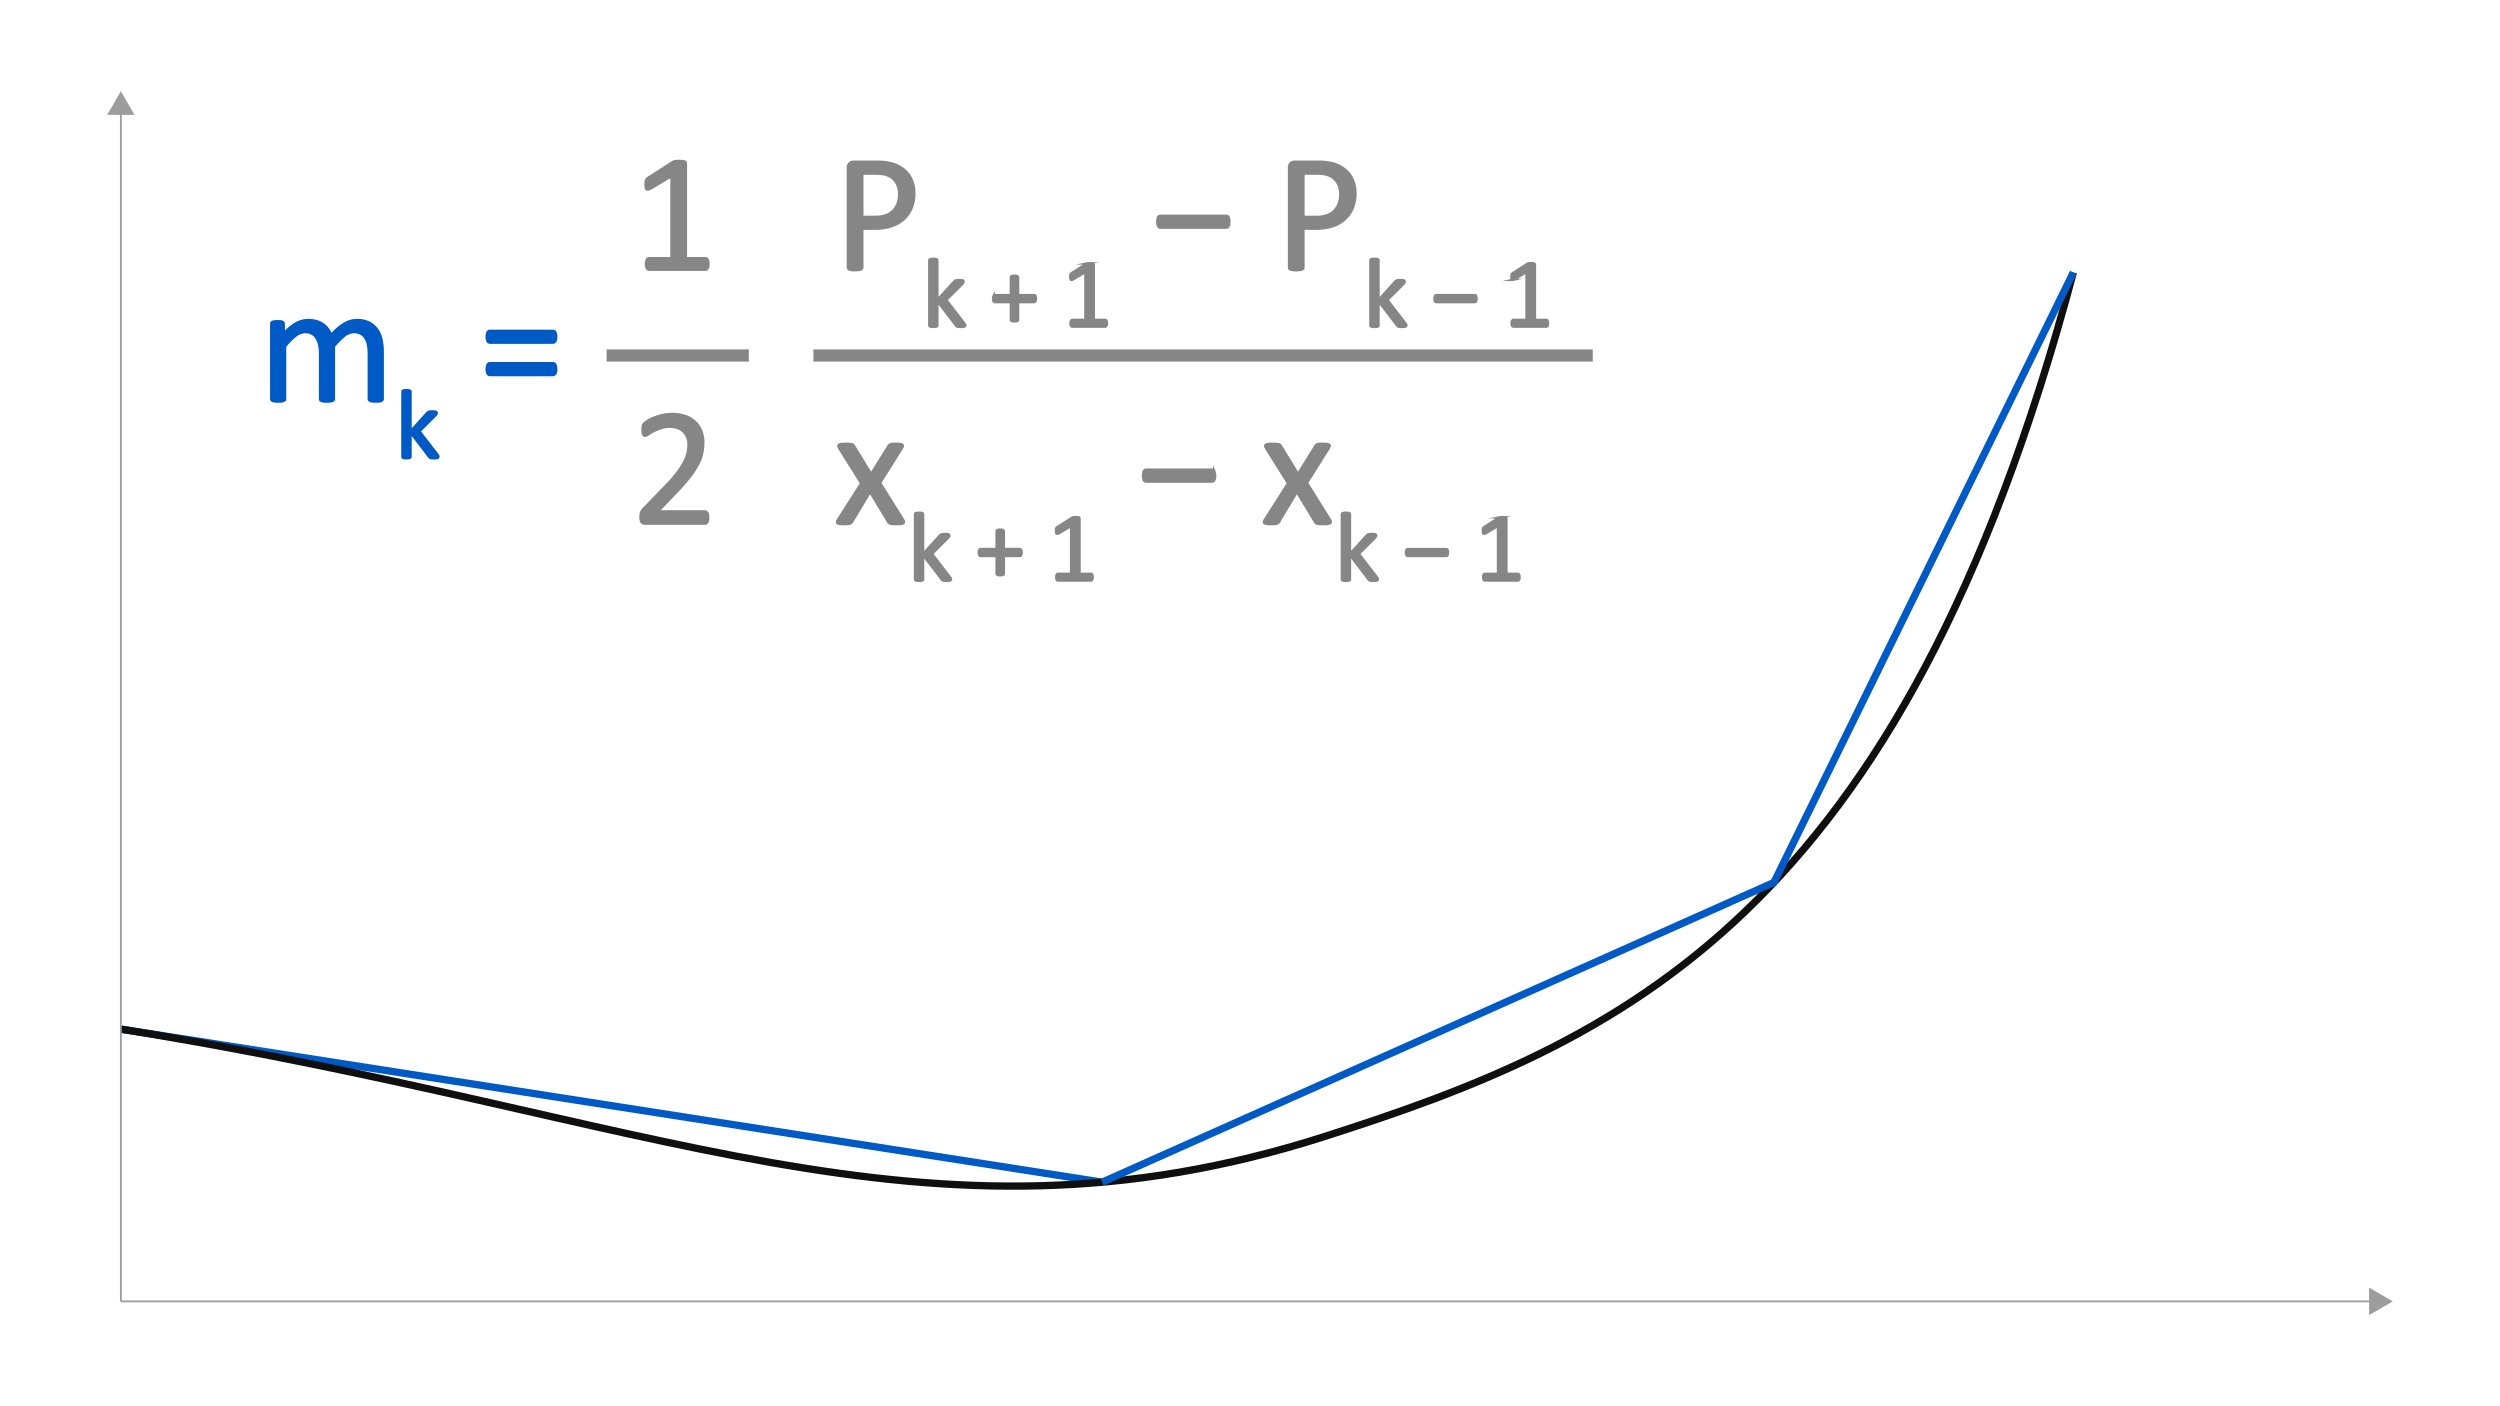 <svg id="Layer_1" data-name="Layer 1" xmlns="http://www.w3.org/2000/svg" viewBox="0 0 1024 576"><defs><style>.cls-1,.cls-2,.cls-3,.cls-7{fill:none;}.cls-1,.cls-5{stroke:#005ac5;}.cls-1,.cls-2{stroke-linejoin:round;stroke-width:3px;}.cls-2{stroke:#0f0f0f;}.cls-3{stroke:#9d9d9d;stroke-width:0.75px;}.cls-3,.cls-5,.cls-6,.cls-7{stroke-miterlimit:10;}.cls-4{fill:#9d9d9d;}.cls-5{fill:#005ac5;}.cls-6{fill:#868686;}.cls-6,.cls-7{stroke:#868686;}.cls-7{stroke-width:5px;}</style></defs><line class="cls-1" x1="49.508" y1="421.542" x2="451.435" y2="484.229"/><path class="cls-2" d="M49.508,421.542c217.105,34.584,328.839,96.437,492.825,44.042,121.312-38.76,236.393-89.268,306.892-353.971"/><line class="cls-3" x1="49.508" y1="45.419" x2="49.508" y2="533.045"/><polygon class="cls-4" points="43.898 47.06 49.508 37.345 55.117 47.06 43.898 47.06"/><line class="cls-3" x1="49.508" y1="533.045" x2="972.029" y2="533.045"/><polygon class="cls-4" points="970.387 538.655 980.102 533.045 970.387 527.435 970.387 538.655"/><polyline class="cls-1" points="451.435 484.229 726.602 361.45 849.225 111.613"/><path class="cls-5" d="M156.744,163.415a.765.765,0,0,1-.137.462,1.076,1.076,0,0,1-.444.324,3.152,3.152,0,0,1-.855.205,11.485,11.485,0,0,1-1.367.068,11.824,11.824,0,0,1-1.401-.068,3.414,3.414,0,0,1-.872-.205,1.061,1.061,0,0,1-.461-.324.759.759,0,0,1-.137-.462V144.719a17.132,17.132,0,0,0-.342-3.555,8.208,8.208,0,0,0-1.094-2.769,5.112,5.112,0,0,0-1.914-1.777,5.766,5.766,0,0,0-2.734-.615,6.437,6.437,0,0,0-3.914,1.504,27.035,27.035,0,0,0-4.323,4.409v21.499a.766.766,0,0,1-.137.462,1.07,1.07,0,0,1-.462.324,3.416,3.416,0,0,1-.871.205,13.542,13.542,0,0,1-2.717,0,3.433,3.433,0,0,1-.889-.205.938.938,0,0,1-.445-.324.84.84,0,0,1-.119-.462V144.719a15.65,15.65,0,0,0-.376-3.555,8.728,8.728,0,0,0-1.128-2.769,5.153,5.153,0,0,0-1.897-1.777,5.668,5.668,0,0,0-2.718-.615,6.504,6.504,0,0,0-3.931,1.504,25.663,25.663,0,0,0-4.307,4.409v21.499a.766.766,0,0,1-.137.462,1.077,1.077,0,0,1-.444.324,3.153,3.153,0,0,1-.855.205,11.851,11.851,0,0,1-1.401.068,11.475,11.475,0,0,1-1.367-.068,3.416,3.416,0,0,1-.872-.205.93.93,0,0,1-.443-.324.832.832,0,0,1-.12-.462V132.653a.955.955,0,0,1,.102-.462.919.919,0,0,1,.41-.342,2.363,2.363,0,0,1,.786-.205q.478-.05,1.265-.051.751,0,1.248.051a2.06,2.06,0,0,1,.768.205,1.109,1.109,0,0,1,.394.342.851.851,0,0,1,.119.462v4.067a19.992,19.992,0,0,1,5.041-4.256,10.123,10.123,0,0,1,4.939-1.35,12.271,12.271,0,0,1,3.436.444,9.256,9.256,0,0,1,2.683,1.247,8.362,8.362,0,0,1,1.982,1.914,11.117,11.117,0,0,1,1.367,2.478,31.62,31.62,0,0,1,2.923-2.837,17.418,17.418,0,0,1,2.666-1.88,10.895,10.895,0,0,1,2.494-1.043,9.441,9.441,0,0,1,2.444-.324,10.782,10.782,0,0,1,4.99,1.043,9.067,9.067,0,0,1,3.265,2.785,11.197,11.197,0,0,1,1.777,4.084,22.379,22.379,0,0,1,.529,4.94Z"/><path class="cls-5" d="M179.577,187.061a.49.49,0,0,1-.079.278.585.585,0,0,1-.27.199,1.976,1.976,0,0,1-.528.12,7.61,7.61,0,0,1-.856.04q-.538,0-.887-.029a3.161,3.161,0,0,1-.588-.1,1.022,1.022,0,0,1-.389-.2,1.478,1.478,0,0,1-.269-.309l-7.572-9.923v9.943a.449.449,0,0,1-.08.269.62.62,0,0,1-.259.189,1.802,1.802,0,0,1-.498.12,6.879,6.879,0,0,1-.817.04,6.655,6.655,0,0,1-.797-.04,1.933,1.933,0,0,1-.508-.12.544.544,0,0,1-.26-.189.497.497,0,0,1-.069-.269V160.459a.554.554,0,0,1,.069-.279.525.525,0,0,1,.26-.199,2.017,2.017,0,0,1,.508-.119,6.682,6.682,0,0,1,.797-.039,6.909,6.909,0,0,1,.817.039,1.878,1.878,0,0,1,.498.119.594.594,0,0,1,.259.199.499.499,0,0,1,.08.279V176.68l6.774-7.453a1.753,1.753,0,0,1,.339-.328,1.715,1.715,0,0,1,.429-.219,2.344,2.344,0,0,1,.588-.12q.338-.031.817-.03c.332,0,.61.01.837.03a2.54,2.54,0,0,1,.548.1.646.646,0,0,1,.299.179.446.446,0,0,1,.09.289,1,1,0,0,1-.13.478,2.873,2.873,0,0,1-.429.559l-6.496,6.496,7.294,9.465a4.269,4.269,0,0,1,.368.548A.842.842,0,0,1,179.577,187.061Z"/><path class="cls-5" d="M227.795,137.917a3.339,3.339,0,0,1-.394,1.897,1.12,1.12,0,0,1-.905.529h-25.84a1.078,1.078,0,0,1-.889-.529,3.458,3.458,0,0,1-.376-1.897,3.687,3.687,0,0,1,.342-1.812,1.036,1.036,0,0,1,.923-.581h25.84a1.062,1.062,0,0,1,.957.581A3.697,3.697,0,0,1,227.795,137.917Zm0,13.296a3.244,3.244,0,0,1-.394,1.88,1.13,1.13,0,0,1-.905.513h-25.84a1.086,1.086,0,0,1-.889-.513,3.359,3.359,0,0,1-.376-1.88,3.779,3.779,0,0,1,.342-1.846,1.036,1.036,0,0,1,.923-.581h25.84a1.062,1.062,0,0,1,.957.581A3.79,3.79,0,0,1,227.795,151.213Z"/><path class="cls-6" d="M290.163,108.147a4.944,4.944,0,0,1-.103,1.094,2.365,2.365,0,0,1-.273.718,1.086,1.086,0,0,1-.393.394.963.963,0,0,1-.462.119H265.827a.861.861,0,0,1-.444-.119,1.272,1.272,0,0,1-.393-.394,2.075,2.075,0,0,1-.291-.718,4.951,4.951,0,0,1-.102-1.094,4.776,4.776,0,0,1,.102-1.06,3.114,3.114,0,0,1,.256-.735,1.218,1.218,0,0,1,.377-.443.841.841,0,0,1,.495-.154h9.229V72.122l-8.545,5.093a3.815,3.815,0,0,1-1.042.41.701.701,0,0,1-.633-.153,1.255,1.255,0,0,1-.324-.735,8.05,8.05,0,0,1-.086-1.299,8.377,8.377,0,0,1,.051-.991,3.106,3.106,0,0,1,.154-.684,1.453,1.453,0,0,1,.291-.478,2.659,2.659,0,0,1,.495-.41l10.185-6.528a1.202,1.202,0,0,1,.342-.171q.205-.067.513-.137a4.333,4.333,0,0,1,.718-.086q.41-.016,1.025-.017a11.484,11.484,0,0,1,1.367.068,3.724,3.724,0,0,1,.855.189.758.758,0,0,1,.41.307.813.813,0,0,1,.103.394v38.862h7.998a.927.927,0,0,1,.513.154,1.149,1.149,0,0,1,.393.443,2.652,2.652,0,0,1,.24.735A5.81,5.81,0,0,1,290.163,108.147Z"/><path class="cls-6" d="M374.484,79.197a15.639,15.639,0,0,1-1.094,5.981,12.635,12.635,0,0,1-3.128,4.546,13.988,13.988,0,0,1-4.99,2.905,21.608,21.608,0,0,1-7.058,1.025H353.19V109.583a.769.769,0,0,1-.154.478,1.006,1.006,0,0,1-.478.324,4.57,4.57,0,0,1-.889.205,11.732,11.732,0,0,1-2.836,0,5.005,5.005,0,0,1-.906-.205.906.906,0,0,1-.479-.324.837.837,0,0,1-.137-.478V68.772a2.371,2.371,0,0,1,.718-1.948,2.492,2.492,0,0,1,1.606-.581h9.468q1.435,0,2.751.119a26.151,26.151,0,0,1,3.111.514,12.839,12.839,0,0,1,3.656,1.469,11.582,11.582,0,0,1,3.162,2.649,11.437,11.437,0,0,1,2,3.64A14.194,14.194,0,0,1,374.484,79.197Zm-6.186.478a9.193,9.193,0,0,0-1.008-4.512,7.024,7.024,0,0,0-2.496-2.7,8.41,8.41,0,0,0-3.076-1.128,20.816,20.816,0,0,0-3.093-.239H353.19V88.836h5.298a12.331,12.331,0,0,0,4.427-.684,8.298,8.298,0,0,0,2.956-1.897,7.947,7.947,0,0,0,1.812-2.904A10.677,10.677,0,0,0,368.298,79.676Z"/><path class="cls-6" d="M395.369,133.263a.49.49,0,0,1-.079.279.583.583,0,0,1-.27.199,2.054,2.054,0,0,1-.528.12,7.617,7.617,0,0,1-.857.039q-.538,0-.887-.029a3.164,3.164,0,0,1-.588-.1,1.036,1.036,0,0,1-.389-.199,1.51,1.51,0,0,1-.269-.31l-7.572-9.923v9.943a.445.445,0,0,1-.08.269.62.62,0,0,1-.259.189,1.875,1.875,0,0,1-.498.12,6.887,6.887,0,0,1-.817.039,6.657,6.657,0,0,1-.797-.039,2.011,2.011,0,0,1-.508-.12.545.545,0,0,1-.26-.189.493.493,0,0,1-.069-.269V106.661a.551.551,0,0,1,.069-.279.525.525,0,0,1,.26-.199,1.973,1.973,0,0,1,.508-.119,6.631,6.631,0,0,1,.797-.04,6.857,6.857,0,0,1,.817.04,1.841,1.841,0,0,1,.498.119.594.594,0,0,1,.259.199.496.496,0,0,1,.08.279v16.22l6.774-7.452a1.786,1.786,0,0,1,.339-.329,1.745,1.745,0,0,1,.429-.219,2.393,2.393,0,0,1,.588-.12q.338-.029.817-.029c.332,0,.61.01.837.029a2.545,2.545,0,0,1,.548.1.638.638,0,0,1,.299.18.445.445,0,0,1,.09.289,1.006,1.006,0,0,1-.13.478,2.873,2.873,0,0,1-.429.558l-6.496,6.496,7.294,9.465a4.267,4.267,0,0,1,.368.549A.838.838,0,0,1,395.369,133.263Z"/><path class="cls-6" d="M424.303,122.304a3.09,3.09,0,0,1-.06.647,1.671,1.671,0,0,1-.16.448.652.652,0,0,1-.239.259.586.586,0,0,1-.299.08H417.01v7.253a.45.45,0,0,1-.08.27.644.644,0,0,1-.249.19,1.861,1.861,0,0,1-.448.129,4.837,4.837,0,0,1-1.385,0,1.858,1.858,0,0,1-.459-.129.638.638,0,0,1-.249-.19.449.449,0,0,1-.079-.27v-7.253h-6.536a.576.576,0,0,1-.31-.08.684.684,0,0,1-.229-.259,1.638,1.638,0,0,1-.159-.448,3.018,3.018,0,0,1-.06-.647,2.91,2.91,0,0,1,.06-.628,1.64,1.64,0,0,1,.159-.448.677.677,0,0,1,.229-.259.537.537,0,0,1,.289-.08h6.557v-7.253a.542.542,0,0,1,.079-.289.623.623,0,0,1,.249-.22,1.571,1.571,0,0,1,.459-.14,4.837,4.837,0,0,1,1.385,0,1.567,1.567,0,0,1,.448.14.629.629,0,0,1,.249.22.543.543,0,0,1,.08.289v7.253h6.556a.539.539,0,0,1,.289.08.746.746,0,0,1,.238.259,1.307,1.307,0,0,1,.16.448A3.49,3.49,0,0,1,424.303,122.304Z"/><path class="cls-6" d="M453.394,132.426a2.873,2.873,0,0,1-.06.638,1.388,1.388,0,0,1-.159.419.628.628,0,0,1-.23.23.564.564,0,0,1-.269.069H439.207a.509.509,0,0,1-.259-.069.751.751,0,0,1-.229-.23,1.223,1.223,0,0,1-.169-.419,2.867,2.867,0,0,1-.06-.638,2.768,2.768,0,0,1,.06-.617,1.797,1.797,0,0,1,.149-.429.715.715,0,0,1,.219-.259.499.499,0,0,1,.289-.09h5.38V111.424l-4.981,2.969a2.23,2.23,0,0,1-.608.239.409.409,0,0,1-.369-.09.738.738,0,0,1-.189-.429,4.724,4.724,0,0,1-.05-.757,4.838,4.838,0,0,1,.03-.578,1.751,1.751,0,0,1,.09-.398.852.852,0,0,1,.169-.279,1.644,1.644,0,0,1,.289-.239l5.938-3.806a.701.701,0,0,1,.199-.1q.12-.04.299-.079a2.426,2.426,0,0,1,.419-.051c.159-.006.358-.01.598-.01a6.667,6.667,0,0,1,.797.04,2.252,2.252,0,0,1,.498.109.443.443,0,0,1,.239.18.471.471,0,0,1,.059.23v22.656h4.663a.543.543,0,0,1,.299.09.686.686,0,0,1,.23.259,1.559,1.559,0,0,1,.139.429A3.32,3.32,0,0,1,453.394,132.426Z"/><path class="cls-6" d="M503.526,90.818a3.948,3.948,0,0,1-.325,1.846,1.023,1.023,0,0,1-.94.581H475.328a1.05,1.05,0,0,1-.975-.581,5.369,5.369,0,0,1,0-3.675,1.048,1.048,0,0,1,.975-.598h26.934a1.025,1.025,0,0,1,.94.581A3.953,3.953,0,0,1,503.526,90.818Z"/><path class="cls-6" d="M555.172,79.197a15.639,15.639,0,0,1-1.094,5.981,12.635,12.635,0,0,1-3.128,4.546,13.988,13.988,0,0,1-4.99,2.905,21.608,21.608,0,0,1-7.058,1.025h-5.024V109.583a.769.769,0,0,1-.154.478,1.006,1.006,0,0,1-.478.324,4.57,4.57,0,0,1-.889.205,11.732,11.732,0,0,1-2.836,0,5.005,5.005,0,0,1-.906-.205.906.906,0,0,1-.479-.324.837.837,0,0,1-.137-.478V68.772a2.371,2.371,0,0,1,.718-1.948,2.492,2.492,0,0,1,1.606-.581h9.468q1.435,0,2.751.119a26.151,26.151,0,0,1,3.111.514,12.839,12.839,0,0,1,3.656,1.469,11.582,11.582,0,0,1,3.162,2.649,11.437,11.437,0,0,1,2,3.64A14.194,14.194,0,0,1,555.172,79.197Zm-6.186.478a9.193,9.193,0,0,0-1.008-4.512,7.024,7.024,0,0,0-2.496-2.7,8.41,8.41,0,0,0-3.076-1.128,20.816,20.816,0,0,0-3.093-.239h-5.435V88.836h5.298a12.331,12.331,0,0,0,4.427-.684,8.298,8.298,0,0,0,2.956-1.897,7.947,7.947,0,0,0,1.812-2.904A10.677,10.677,0,0,0,548.985,79.676Z"/><path class="cls-6" d="M576.057,133.263a.49.49,0,0,1-.079.279.583.583,0,0,1-.27.199,2.055,2.055,0,0,1-.528.12,7.617,7.617,0,0,1-.857.039q-.538,0-.887-.029a3.164,3.164,0,0,1-.588-.1,1.036,1.036,0,0,1-.389-.199,1.51,1.51,0,0,1-.269-.31l-7.572-9.923v9.943a.445.445,0,0,1-.08.269.62.62,0,0,1-.259.189,1.875,1.875,0,0,1-.498.12,6.887,6.887,0,0,1-.817.039,6.657,6.657,0,0,1-.797-.039,2.011,2.011,0,0,1-.508-.12.545.545,0,0,1-.26-.189.493.493,0,0,1-.069-.269V106.661a.551.551,0,0,1,.069-.279.525.525,0,0,1,.26-.199,1.973,1.973,0,0,1,.508-.119,6.631,6.631,0,0,1,.797-.04,6.857,6.857,0,0,1,.817.04,1.841,1.841,0,0,1,.498.119.594.594,0,0,1,.259.199.496.496,0,0,1,.08.279v16.22l6.774-7.452a1.786,1.786,0,0,1,.339-.329,1.745,1.745,0,0,1,.429-.219,2.393,2.393,0,0,1,.588-.12q.338-.029.817-.029c.332,0,.61.01.837.029a2.545,2.545,0,0,1,.548.1.638.638,0,0,1,.299.18.445.445,0,0,1,.09.289,1.006,1.006,0,0,1-.13.478,2.87,2.87,0,0,1-.429.558l-6.496,6.496,7.294,9.465a4.267,4.267,0,0,1,.368.549A.838.838,0,0,1,576.057,133.263Z"/><path class="cls-6" d="M604.77,122.323a2.296,2.296,0,0,1-.189,1.076.597.597,0,0,1-.548.339H588.331a.612.612,0,0,1-.567-.339,3.123,3.123,0,0,1,0-2.143.611.611,0,0,1,.567-.349h15.702a.597.597,0,0,1,.548.339A2.3,2.3,0,0,1,604.77,122.323Z"/><path class="cls-6" d="M634.082,132.426a2.873,2.873,0,0,1-.059.638,1.388,1.388,0,0,1-.159.419.628.628,0,0,1-.23.23.564.564,0,0,1-.269.069H619.894a.509.509,0,0,1-.259-.069.752.752,0,0,1-.23-.23,1.225,1.225,0,0,1-.169-.419,2.867,2.867,0,0,1-.06-.638,2.768,2.768,0,0,1,.06-.617,1.797,1.797,0,0,1,.149-.429.715.715,0,0,1,.219-.259.499.499,0,0,1,.289-.09h5.38V111.424l-4.981,2.969a2.23,2.23,0,0,1-.608.239.409.409,0,0,1-.369-.09.738.738,0,0,1-.189-.429,4.736,4.736,0,0,1-.05-.757,4.838,4.838,0,0,1,.03-.578,1.751,1.751,0,0,1,.09-.398.852.852,0,0,1,.169-.279,1.644,1.644,0,0,1,.289-.239l5.939-3.806a.699.699,0,0,1,.199-.1q.12-.04.299-.079a2.426,2.426,0,0,1,.419-.051c.159-.006.358-.01.598-.01a6.667,6.667,0,0,1,.797.04,2.252,2.252,0,0,1,.498.109.443.443,0,0,1,.239.18.471.471,0,0,1,.059.23v22.656h4.663a.543.543,0,0,1,.299.09.686.686,0,0,1,.23.259,1.559,1.559,0,0,1,.139.429A3.32,3.32,0,0,1,634.082,132.426Z"/><path class="cls-6" d="M290.06,211.942a6.296,6.296,0,0,1-.086,1.094,3.215,3.215,0,0,1-.238.803,1.036,1.036,0,0,1-.975.633H264.323a2.633,2.633,0,0,1-.837-.119,1.453,1.453,0,0,1-.615-.394,1.683,1.683,0,0,1-.377-.786,5.654,5.654,0,0,1-.119-1.265,11.883,11.883,0,0,1,.053-1.196,2.961,2.961,0,0,1,.229-.906,5.432,5.432,0,0,1,.44-.785,6.594,6.594,0,0,1,.688-.838l8.84-9.092a56.56,56.56,0,0,0,4.913-5.64,29.896,29.896,0,0,0,2.853-4.546,14.938,14.938,0,0,0,1.32-3.726,16.89,16.89,0,0,0,.317-3.144,7.873,7.873,0,0,0-.494-2.786,6.839,6.839,0,0,0-1.428-2.307,6.664,6.664,0,0,0-2.346-1.572,8.477,8.477,0,0,0-3.244-.581,11.989,11.989,0,0,0-3.862.581,20.518,20.518,0,0,0-2.998,1.265,24.786,24.786,0,0,0-2.151,1.265,2.757,2.757,0,0,1-1.287.581.742.742,0,0,1-.44-.137.957.957,0,0,1-.317-.444,3.523,3.523,0,0,1-.194-.82,9.236,9.236,0,0,1-.07-1.23c0-.342.011-.638.034-.889a3.105,3.105,0,0,1,.12-.65,2.503,2.503,0,0,1,.222-.513,2.628,2.628,0,0,1,.547-.598,11.097,11.097,0,0,1,1.419-.975,16.39,16.39,0,0,1,2.529-1.213,22.746,22.746,0,0,1,3.35-1.009,17.513,17.513,0,0,1,3.845-.41,15.971,15.971,0,0,1,5.622.905,11.211,11.211,0,0,1,4,2.478,10.123,10.123,0,0,1,2.375,3.657,12.507,12.507,0,0,1,.786,4.443,24.002,24.002,0,0,1-.376,4.222,17.147,17.147,0,0,1-1.59,4.545,34.184,34.184,0,0,1-3.503,5.436,79.526,79.526,0,0,1-6.084,6.887l-7.007,7.314h19.243a1.014,1.014,0,0,1,.53.154,1.326,1.326,0,0,1,.443.461,2.251,2.251,0,0,1,.273.769A5.993,5.993,0,0,1,290.06,211.942Z"/><path class="cls-6" d="M369.973,212.968a1.724,1.724,0,0,1,.273.803.609.609,0,0,1-.325.53,2.502,2.502,0,0,1-.99.29,14.147,14.147,0,0,1-1.727.086c-.684,0-1.226-.018-1.623-.051a4.292,4.292,0,0,1-.957-.172,1.36,1.36,0,0,1-.547-.307,1.963,1.963,0,0,1-.325-.428l-7.383-12.202L349.021,213.72a2.055,2.055,0,0,1-.324.428,1.387,1.387,0,0,1-.547.307,4.285,4.285,0,0,1-.94.172q-.582.05-1.538.051a12.562,12.562,0,0,1-1.623-.086,2.133,2.133,0,0,1-.924-.29.582.582,0,0,1-.273-.53,1.77,1.77,0,0,1,.325-.803l9.57-15.005-9.058-14.458a1.918,1.918,0,0,1-.291-.803.605.605,0,0,1,.309-.547,2.174,2.174,0,0,1,.99-.291q.668-.068,1.761-.068.99,0,1.589.051a4.944,4.944,0,0,1,.94.154,1.214,1.214,0,0,1,.513.273,1.991,1.991,0,0,1,.308.41l7.007,11.45,7.109-11.45a2.436,2.436,0,0,1,.308-.376,1.397,1.397,0,0,1,.462-.29,2.99,2.99,0,0,1,.82-.172q.529-.05,1.452-.051a15.852,15.852,0,0,1,1.624.068,2.369,2.369,0,0,1,.939.256.524.524,0,0,1,.274.53,2.213,2.213,0,0,1-.342.855l-8.989,14.287Z"/><path class="cls-6" d="M389.524,237.263a.491.491,0,0,1-.079.279.583.583,0,0,1-.27.199,2.055,2.055,0,0,1-.528.12,7.617,7.617,0,0,1-.857.039q-.538,0-.887-.029a3.164,3.164,0,0,1-.588-.1,1.035,1.035,0,0,1-.389-.199,1.51,1.51,0,0,1-.269-.31l-7.572-9.923v9.943a.444.444,0,0,1-.08.269.619.619,0,0,1-.259.189,1.874,1.874,0,0,1-.498.12,6.888,6.888,0,0,1-.817.039,6.66,6.66,0,0,1-.797-.039,2.013,2.013,0,0,1-.508-.12.544.544,0,0,1-.26-.189.493.493,0,0,1-.069-.269V210.661a.551.551,0,0,1,.069-.279.525.525,0,0,1,.26-.199,1.975,1.975,0,0,1,.508-.119,6.634,6.634,0,0,1,.797-.04,6.858,6.858,0,0,1,.817.04,1.84,1.84,0,0,1,.498.119.593.593,0,0,1,.259.199.496.496,0,0,1,.08.279v16.22l6.774-7.452A1.789,1.789,0,0,1,385.2,219.1a1.745,1.745,0,0,1,.429-.219,2.393,2.393,0,0,1,.588-.12q.338-.029.817-.029c.332,0,.61.01.837.029a2.543,2.543,0,0,1,.548.1.638.638,0,0,1,.299.18.445.445,0,0,1,.09.289,1.004,1.004,0,0,1-.13.478,2.869,2.869,0,0,1-.429.558l-6.496,6.496,7.294,9.465a4.253,4.253,0,0,1,.368.549A.837.837,0,0,1,389.524,237.263Z"/><path class="cls-6" d="M418.459,226.304a3.083,3.083,0,0,1-.06.647,1.668,1.668,0,0,1-.16.448.651.651,0,0,1-.239.259.586.586,0,0,1-.299.08H411.166v7.253a.449.449,0,0,1-.08.27.644.644,0,0,1-.249.19,1.861,1.861,0,0,1-.448.129,4.838,4.838,0,0,1-1.385,0,1.858,1.858,0,0,1-.459-.129.637.637,0,0,1-.249-.19.449.449,0,0,1-.079-.27v-7.253h-6.536a.575.575,0,0,1-.31-.08.684.684,0,0,1-.229-.259,1.638,1.638,0,0,1-.159-.448,3.018,3.018,0,0,1-.06-.647,2.91,2.91,0,0,1,.06-.628,1.64,1.64,0,0,1,.159-.448.677.677,0,0,1,.229-.259.536.536,0,0,1,.289-.08h6.557v-7.253a.542.542,0,0,1,.079-.289.622.622,0,0,1,.249-.22,1.571,1.571,0,0,1,.459-.14,4.838,4.838,0,0,1,1.385,0,1.567,1.567,0,0,1,.448.14.629.629,0,0,1,.249.22.542.542,0,0,1,.08.289v7.253h6.556a.538.538,0,0,1,.289.08.744.744,0,0,1,.238.259,1.305,1.305,0,0,1,.16.448A3.49,3.49,0,0,1,418.459,226.304Z"/><path class="cls-6" d="M447.551,236.426a2.873,2.873,0,0,1-.06.638,1.385,1.385,0,0,1-.159.419.627.627,0,0,1-.23.23.564.564,0,0,1-.269.069H433.363a.509.509,0,0,1-.259-.069.75.75,0,0,1-.23-.23,1.225,1.225,0,0,1-.169-.419,2.86,2.86,0,0,1-.061-.638,2.762,2.762,0,0,1,.061-.617,1.797,1.797,0,0,1,.149-.429.715.715,0,0,1,.219-.259.499.499,0,0,1,.289-.09h5.38V215.424l-4.981,2.969a2.23,2.23,0,0,1-.607.239.409.409,0,0,1-.369-.09.738.738,0,0,1-.19-.429,4.737,4.737,0,0,1-.05-.757,4.817,4.817,0,0,1,.03-.578,1.752,1.752,0,0,1,.09-.398.852.852,0,0,1,.169-.279,1.643,1.643,0,0,1,.289-.239l5.939-3.806a.699.699,0,0,1,.199-.1q.12-.04.299-.079a2.428,2.428,0,0,1,.419-.051c.159-.006.358-.01.598-.01a6.667,6.667,0,0,1,.797.04,2.254,2.254,0,0,1,.498.109.442.442,0,0,1,.239.18.47.47,0,0,1,.06.23v22.656h4.663a.543.543,0,0,1,.299.09.685.685,0,0,1,.23.259,1.555,1.555,0,0,1,.139.429A3.32,3.32,0,0,1,447.551,236.426Z"/><path class="cls-6" d="M497.683,194.818a3.948,3.948,0,0,1-.325,1.846,1.023,1.023,0,0,1-.939.581H469.484a1.05,1.05,0,0,1-.975-.581,5.367,5.367,0,0,1,0-3.675,1.048,1.048,0,0,1,.975-.598H496.418a1.025,1.025,0,0,1,.939.581A3.953,3.953,0,0,1,497.683,194.818Z"/><path class="cls-6" d="M544.816,212.968a1.724,1.724,0,0,1,.273.803.609.609,0,0,1-.325.53,2.501,2.501,0,0,1-.99.29,14.146,14.146,0,0,1-1.726.086c-.684,0-1.226-.018-1.623-.051a4.292,4.292,0,0,1-.957-.172,1.359,1.359,0,0,1-.547-.307,1.961,1.961,0,0,1-.325-.428l-7.383-12.202L523.864,213.72a2.052,2.052,0,0,1-.324.428,1.386,1.386,0,0,1-.547.307,4.286,4.286,0,0,1-.941.172q-.582.05-1.538.051a12.562,12.562,0,0,1-1.623-.086,2.132,2.132,0,0,1-.924-.29.582.582,0,0,1-.274-.53,1.773,1.773,0,0,1,.325-.803l9.57-15.005-9.058-14.458a1.918,1.918,0,0,1-.291-.803.605.605,0,0,1,.309-.547,2.174,2.174,0,0,1,.99-.291c.445-.045,1.031-.068,1.761-.068q.99,0,1.589.051a4.944,4.944,0,0,1,.941.154,1.216,1.216,0,0,1,.513.273,1.991,1.991,0,0,1,.308.41l7.007,11.45,7.109-11.45a2.442,2.442,0,0,1,.308-.376,1.398,1.398,0,0,1,.462-.29,2.991,2.991,0,0,1,.82-.172q.529-.05,1.452-.051a15.849,15.849,0,0,1,1.624.068,2.369,2.369,0,0,1,.94.256.524.524,0,0,1,.273.53,2.21,2.21,0,0,1-.342.855l-8.989,14.287Z"/><path class="cls-6" d="M564.368,237.263a.491.491,0,0,1-.079.279.584.584,0,0,1-.27.199,2.053,2.053,0,0,1-.528.12,7.615,7.615,0,0,1-.856.039q-.538,0-.887-.029a3.161,3.161,0,0,1-.588-.1,1.035,1.035,0,0,1-.389-.199,1.51,1.51,0,0,1-.269-.31l-7.572-9.923v9.943a.445.445,0,0,1-.08.269.62.62,0,0,1-.259.189,1.874,1.874,0,0,1-.498.12,6.888,6.888,0,0,1-.817.039,6.658,6.658,0,0,1-.797-.039,2.012,2.012,0,0,1-.508-.12.545.545,0,0,1-.26-.189.493.493,0,0,1-.069-.269V210.661a.551.551,0,0,1,.069-.279.525.525,0,0,1,.26-.199,1.974,1.974,0,0,1,.508-.119,6.631,6.631,0,0,1,.797-.04,6.858,6.858,0,0,1,.817.04,1.84,1.84,0,0,1,.498.119.594.594,0,0,1,.259.199.496.496,0,0,1,.08.279v16.22l6.774-7.452a1.786,1.786,0,0,1,.339-.329,1.745,1.745,0,0,1,.429-.219,2.393,2.393,0,0,1,.588-.12q.338-.029.817-.029c.332,0,.61.01.837.029a2.545,2.545,0,0,1,.548.1.637.637,0,0,1,.299.18.445.445,0,0,1,.09.289,1.006,1.006,0,0,1-.13.478,2.869,2.869,0,0,1-.429.558l-6.496,6.496,7.294,9.465a4.267,4.267,0,0,1,.368.549A.839.839,0,0,1,564.368,237.263Z"/><path class="cls-6" d="M593.083,226.323a2.296,2.296,0,0,1-.189,1.076.597.597,0,0,1-.548.339H576.644a.612.612,0,0,1-.567-.339,3.123,3.123,0,0,1,0-2.143.611.611,0,0,1,.567-.349h15.702a.597.597,0,0,1,.548.339A2.3,2.3,0,0,1,593.083,226.323Z"/><path class="cls-6" d="M622.394,236.426a2.873,2.873,0,0,1-.059.638,1.388,1.388,0,0,1-.159.419.628.628,0,0,1-.23.23.564.564,0,0,1-.269.069H608.207a.509.509,0,0,1-.259-.069.751.751,0,0,1-.229-.23,1.223,1.223,0,0,1-.169-.419,2.867,2.867,0,0,1-.06-.638,2.768,2.768,0,0,1,.06-.617,1.797,1.797,0,0,1,.149-.429.715.715,0,0,1,.219-.259.499.499,0,0,1,.289-.09h5.38V215.424l-4.981,2.969a2.23,2.23,0,0,1-.608.239.409.409,0,0,1-.369-.09.738.738,0,0,1-.189-.429,4.724,4.724,0,0,1-.05-.757,4.838,4.838,0,0,1,.03-.578,1.751,1.751,0,0,1,.09-.398.852.852,0,0,1,.169-.279,1.644,1.644,0,0,1,.289-.239l5.938-3.806a.701.701,0,0,1,.199-.1q.12-.04.299-.079a2.426,2.426,0,0,1,.419-.051c.159-.006.358-.01.598-.01a6.667,6.667,0,0,1,.797.04,2.252,2.252,0,0,1,.498.109.443.443,0,0,1,.239.18.471.471,0,0,1,.059.23v22.656h4.663a.543.543,0,0,1,.299.09.686.686,0,0,1,.23.259,1.559,1.559,0,0,1,.139.429A3.32,3.32,0,0,1,622.394,236.426Z"/><line class="cls-7" x1="248.471" y1="145.616" x2="306.71" y2="145.616"/><line class="cls-7" x1="333.178" y1="145.616" x2="652.402" y2="145.616"/></svg>